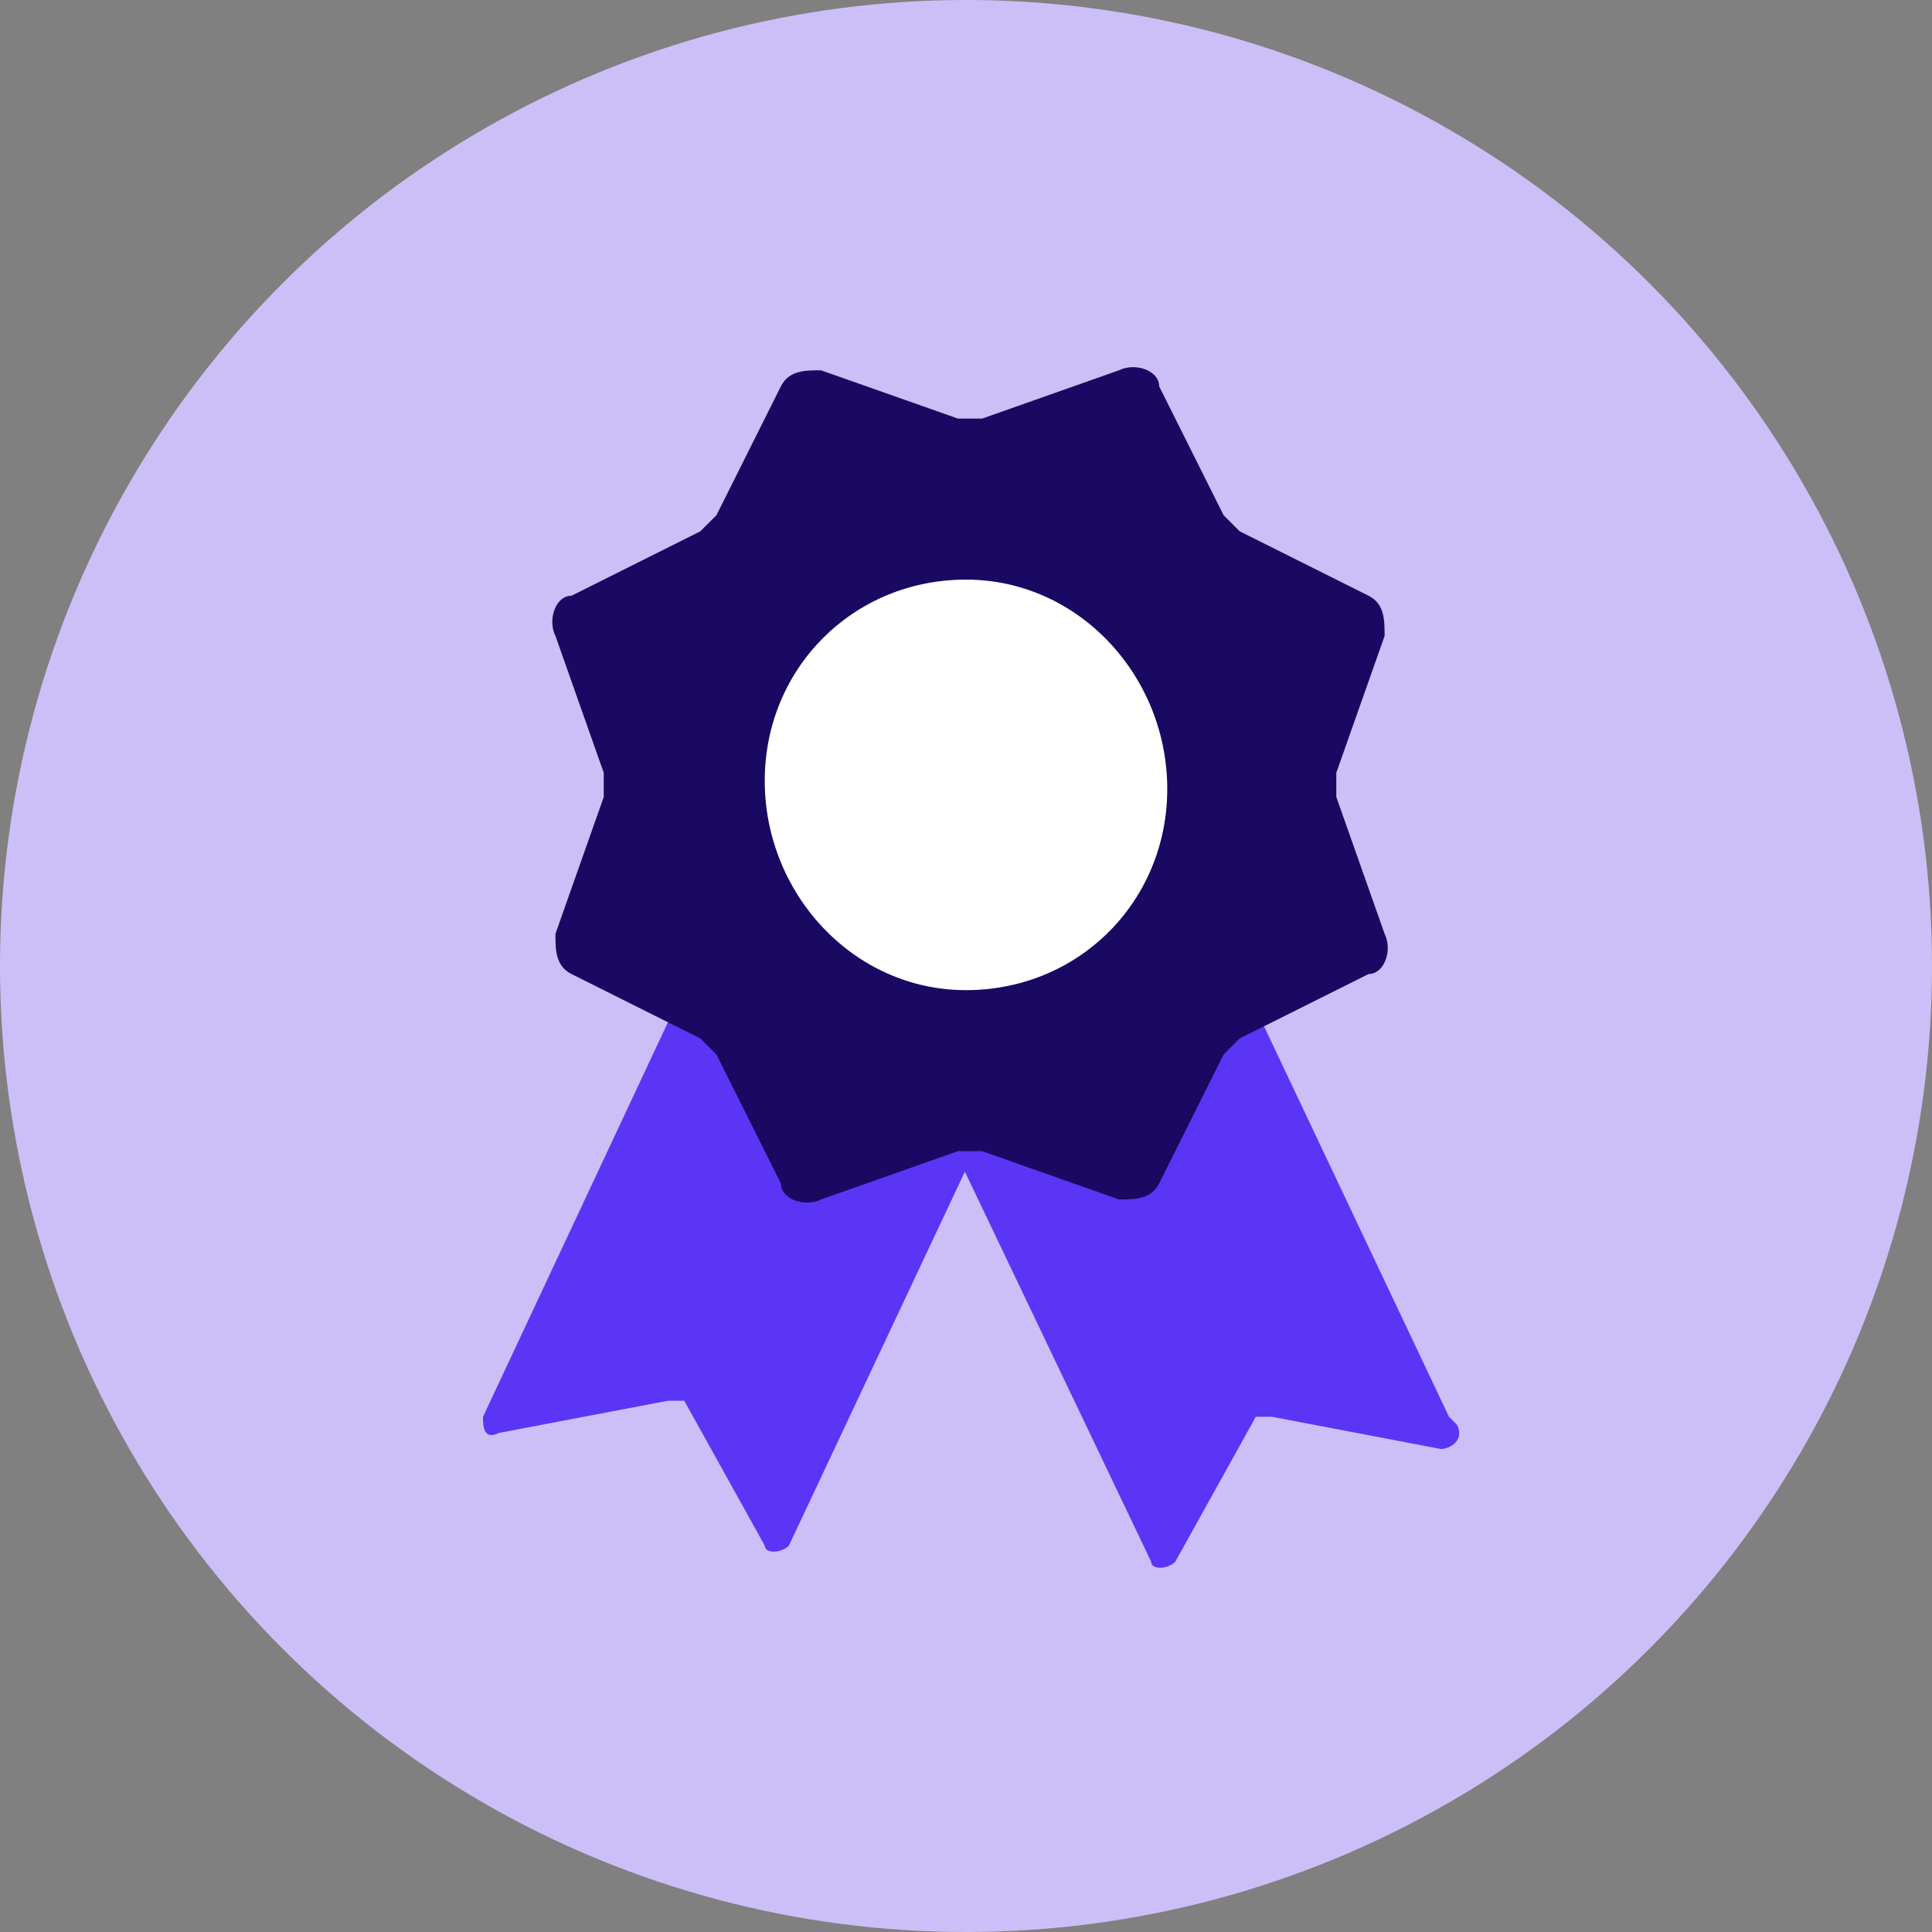 <svg xmlns="http://www.w3.org/2000/svg" id="Layer_2" viewBox="0 0 24 24"><rect x="0" y="0" width="24" height="24" fill="#808080" stroke="none"/><defs><style>.cls-1{fill:#5b35f6;}.cls-1,.cls-2,.cls-3,.cls-4{stroke-width:0px;}.cls-2{fill:#fff;}.cls-3{fill:#190962;}.cls-4{fill:#ccbff7;}</style></defs><g id="Layer_1-2"><circle class="cls-4" cx="12" cy="12" r="12"></circle><path class="cls-1" d="M9,11.2l-3,6.4c0,.1,0,.3.2.2l2.1-.4h.2l1,1.8c0,.1.2.1.3,0l3.2-6.8-3.9-1.4-.1.2Z"></path><path class="cls-1" d="M18,17.6l-2.7-5.7-4.2.8,3.2,6.7c0,.1.2.1.3,0l1-1.8h.2l2.1.4c.1,0,.3-.1.2-.3h0l-.1-.1Z"></path><path class="cls-3" d="M14.4,14.7l.8-1.6.2-.2,1.6-.8c.2,0,.3-.3.2-.5l-.6-1.7v-.3l.6-1.7c0-.2,0-.4-.2-.5l-1.6-.8s-.1-.1-.2-.2l-.8-1.6c0-.2-.3-.3-.5-.2l-1.7.6h-.3l-1.7-.6c-.2,0-.4,0-.5.2l-.8,1.6s-.1.1-.2.2l-1.6.8c-.2,0-.3.3-.2.5l.6,1.7v.3l-.6,1.7c0,.2,0,.4.2.5l1.6.8.2.2.8,1.6c0,.2.3.3.5.2l1.7-.6h.3l1.7.6c.2,0,.4,0,.5-.2h0Z"></path><path class="cls-2" d="M12,7.2c-1.4,0-2.5,1.1-2.5,2.5s1.1,2.6,2.5,2.6,2.5-1.1,2.5-2.5-1.1-2.6-2.5-2.6Z"></path></g></svg>
